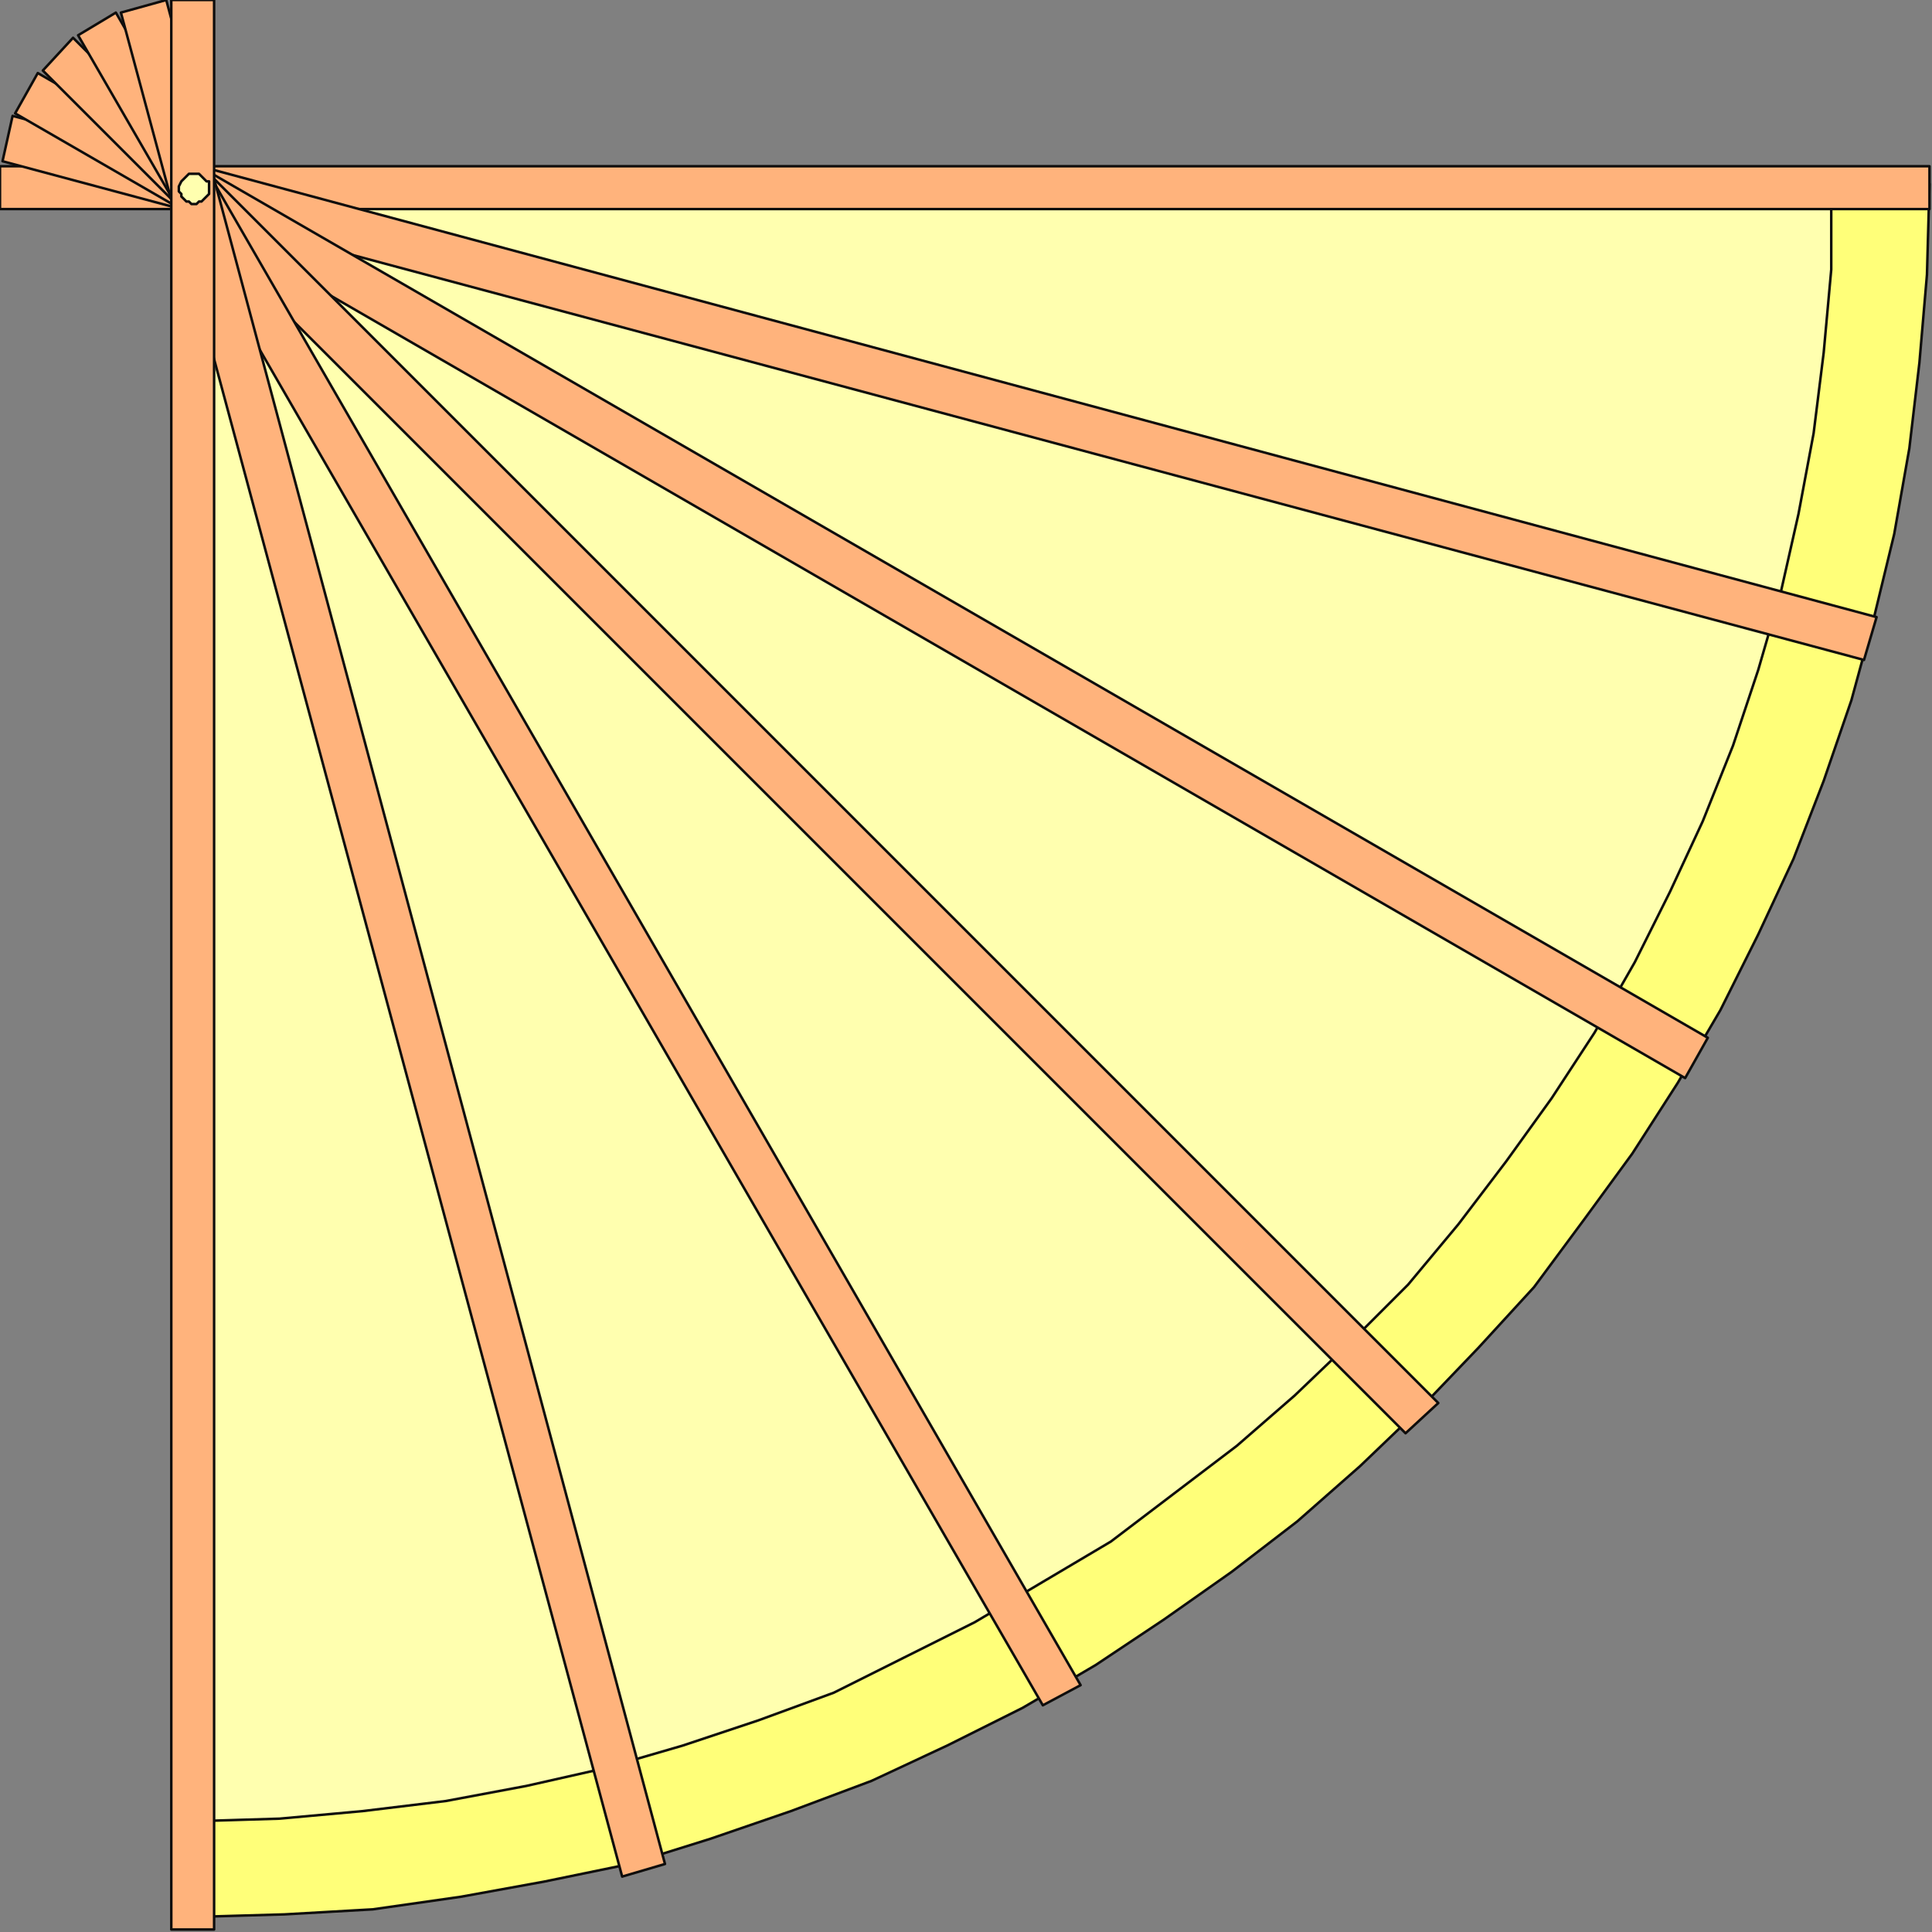 <?xml version="1.0" encoding="UTF-8" standalone="no"?>
<svg
   xmlns:dc="http://purl.org/dc/elements/1.1/"
   xmlns:cc="http://creativecommons.org/ns#"
   xmlns:rdf="http://www.w3.org/1999/02/22-rdf-syntax-ns#"
   xmlns:svg="http://www.w3.org/2000/svg"
   xmlns="http://www.w3.org/2000/svg"
   xmlns:sodipodi="http://sodipodi.sourceforge.net/DTD/sodipodi-0.dtd"
   xmlns:inkscape="http://www.inkscape.org/namespaces/inkscape"
   version="1.0"
   width="202.935mm"
   height="202.935mm"
   id="svg45"
   sodipodi:docname="CRNRC285.WMF">
  <rect width="100%" height="100%" fill="#808080" stroke="none"/>
  <sodipodi:namedview
     pagecolor="#ffffff"
     bordercolor="#666666"
     borderopacity="1"
     objecttolerance="10"
     gridtolerance="10"
     guidetolerance="10"
     inkscape:pageopacity="0"
     inkscape:pageshadow="2"
     inkscape:window-width="640"
     inkscape:window-height="480"
     id="namedview47" />
  <defs
     id="defs3">
    <pattern
       id="WMFhbasepattern"
       patternUnits="userSpaceOnUse"
       width="6"
       height="6"
       x="0"
       y="0" />
  </defs>
  <path
     style="fill:#ffff79;fill-rule:evenodd;fill-opacity:1;stroke:none;"
     d="  M 78,73   L 766,73   L 765,109   L 762,144   L 758,178   L 752,212   L 744,245   L 735,278   L 724,310   L 712,341   L 698,371   L 683,401   L 666,430   L 648,458   L 629,484   L 609,511   L 587,535   L 564,559   L 540,582   L 515,604   L 489,624   L 462,643   L 435,661   L 406,678   L 376,693   L 346,707   L 314,719   L 282,730   L 250,740   L 216,747   L 183,753   L 148,758   L 113,760   L 78,761   L 78,73  z "
     id="path5" />
  <path
     style="fill:none;stroke:#0e0d0c;stroke-width:1px;stroke-linecap:round;stroke-linejoin:round;stroke-miterlimit:4;stroke-dasharray:none;stroke-opacity:1;"
     d="  M 78,73   L 766,73   L 765,109   L 762,144   L 758,178   L 752,212   L 744,245   L 735,278   L 724,310   L 712,341   L 698,371   L 683,401   L 666,430   L 648,458   L 629,484   L 609,511   L 587,535   L 564,559   L 540,582   L 515,604   L 489,624   L 462,643   L 435,661   L 406,678   L 376,693   L 346,707   L 314,719   L 282,730   L 250,740   L 216,747   L 183,753   L 148,758   L 113,760   L 78,761   L 78,73  "
     id="path7" />
  <path
     style="fill:#ffffaf;fill-rule:evenodd;fill-opacity:1;stroke:none;"
     d="  M 78,73   L 727,73   L 727,107   L 724,140   L 720,172   L 714,204   L 707,235   L 698,266   L 688,296   L 676,326   L 663,354   L 649,382   L 633,410   L 616,436   L 598,461   L 579,486   L 559,510   L 537,532   L 514,554   L 491,574   L 466,593   L 441,612   L 414,628   L 387,644   L 359,658   L 331,672   L 301,683   L 271,693   L 240,702   L 209,709   L 177,715   L 144,719   L 111,722   L 78,723   L 78,73  z "
     id="path9" />
  <path
     style="fill:none;stroke:#0e0d0c;stroke-width:1px;stroke-linecap:round;stroke-linejoin:round;stroke-miterlimit:4;stroke-dasharray:none;stroke-opacity:1;"
     d="  M 78,73   L 727,73   L 727,107   L 724,140   L 720,172   L 714,204   L 707,235   L 698,266   L 688,296   L 676,326   L 663,354   L 649,382   L 633,410   L 616,436   L 598,461   L 579,486   L 559,510   L 537,532   L 514,554   L 491,574   L 466,593   L 441,612   L 414,628   L 387,644   L 359,658   L 331,672   L 301,683   L 271,693   L 240,702   L 209,709   L 177,715   L 144,719   L 111,722   L 78,723   L 78,73  "
     id="path11" />
  <path
     style="fill:#ffb37c;fill-rule:evenodd;fill-opacity:1;stroke:none;"
     d="  M 766,83   L 0,83   L 0,66   L 766,66   L 766,83  z "
     id="path13" />
  <path
     style="fill:none;stroke:#0e0d0c;stroke-width:1px;stroke-linecap:round;stroke-linejoin:round;stroke-miterlimit:4;stroke-dasharray:none;stroke-opacity:1;"
     d="  M 766,83   L 0,83   L 0,66   L 766,66   L 766,83  "
     id="path15" />
  <path
     style="fill:#ffb37c;fill-rule:evenodd;fill-opacity:1;stroke:none;"
     d="  M 740,262   L 1,64   L 5,46   L 745,245   L 740,262  z "
     id="path17" />
  <path
     style="fill:none;stroke:#0e0d0c;stroke-width:1px;stroke-linecap:round;stroke-linejoin:round;stroke-miterlimit:4;stroke-dasharray:none;stroke-opacity:1;"
     d="  M 740,262   L 1,64   L 5,46   L 745,245   L 740,262  "
     id="path19" />
  <path
     style="fill:#ffb37c;fill-rule:evenodd;fill-opacity:1;stroke:none;"
     d="  M 669,428   L 6,45   L 15,29   L 678,412   L 669,428  z "
     id="path21" />
  <path
     style="fill:none;stroke:#0e0d0c;stroke-width:1px;stroke-linecap:round;stroke-linejoin:round;stroke-miterlimit:4;stroke-dasharray:none;stroke-opacity:1;"
     d="  M 669,428   L 6,45   L 15,29   L 678,412   L 669,428  "
     id="path23" />
  <path
     style="fill:#ffb37c;fill-rule:evenodd;fill-opacity:1;stroke:none;"
     d="  M 558,569   L 17,28   L 29,15   L 571,557   L 558,569  z "
     id="path25" />
  <path
     style="fill:none;stroke:#0e0d0c;stroke-width:1px;stroke-linecap:round;stroke-linejoin:round;stroke-miterlimit:4;stroke-dasharray:none;stroke-opacity:1;"
     d="  M 558,569   L 17,28   L 29,15   L 571,557   L 558,569  "
     id="path27" />
  <path
     style="fill:#ffb37c;fill-rule:evenodd;fill-opacity:1;stroke:none;"
     d="  M 414,677   L 31,14   L 46,5   L 429,669   L 414,677  z "
     id="path29" />
  <path
     style="fill:none;stroke:#0e0d0c;stroke-width:1px;stroke-linecap:round;stroke-linejoin:round;stroke-miterlimit:4;stroke-dasharray:none;stroke-opacity:1;"
     d="  M 414,677   L 31,14   L 46,5   L 429,669   L 414,677  "
     id="path31" />
  <path
     style="fill:#ffb37c;fill-rule:evenodd;fill-opacity:1;stroke:none;"
     d="  M 247,745   L 48,5   L 66,0   L 264,740   L 247,745  z "
     id="path33" />
  <path
     style="fill:none;stroke:#0e0d0c;stroke-width:1px;stroke-linecap:round;stroke-linejoin:round;stroke-miterlimit:4;stroke-dasharray:none;stroke-opacity:1;"
     d="  M 247,745   L 48,5   L 66,0   L 264,740   L 247,745  "
     id="path35" />
  <path
     style="fill:#ffb37c;fill-rule:evenodd;fill-opacity:1;stroke:none;"
     d="  M 68,766   L 68,0   L 85,0   L 85,766   L 68,766  z "
     id="path37" />
  <path
     style="fill:none;stroke:#0e0d0c;stroke-width:1px;stroke-linecap:round;stroke-linejoin:round;stroke-miterlimit:4;stroke-dasharray:none;stroke-opacity:1;"
     d="  M 68,766   L 68,0   L 85,0   L 85,766   L 68,766  "
     id="path39" />
  <path
     style="fill:#ffffaf;fill-rule:evenodd;fill-opacity:1;stroke:none;"
     d="  M 77,81   L 76,81   L 75,80   L 74,80   L 73,79   L 72,78   L 72,77   L 71,76   L 71,75   L 71,74   L 72,72   L 72,72   L 73,71   L 74,70   L 75,69   L 76,69   L 77,69   L 78,69   L 79,69   L 80,70   L 81,71   L 82,72   L 83,72   L 83,74   L 83,75   L 83,76   L 83,77   L 82,78   L 81,79   L 80,80   L 79,80   L 78,81   L 77,81  z "
     id="path41" />
  <path
     style="fill:none;stroke:#0e0d0c;stroke-width:1px;stroke-linecap:round;stroke-linejoin:round;stroke-miterlimit:4;stroke-dasharray:none;stroke-opacity:1;"
     d="  M 77,81   L 76,81   L 75,80   L 74,80   L 73,79   L 72,78   L 72,77   L 71,76   L 71,75   L 71,74   L 72,72   L 72,72   L 73,71   L 74,70   L 75,69   L 76,69   L 77,69   L 78,69   L 79,69   L 80,70   L 81,71   L 82,72   L 83,72   L 83,74   L 83,75   L 83,76   L 83,77   L 82,78   L 81,79   L 80,80   L 79,80   L 78,81   L 77,81  "
     id="path43" />
</svg>
